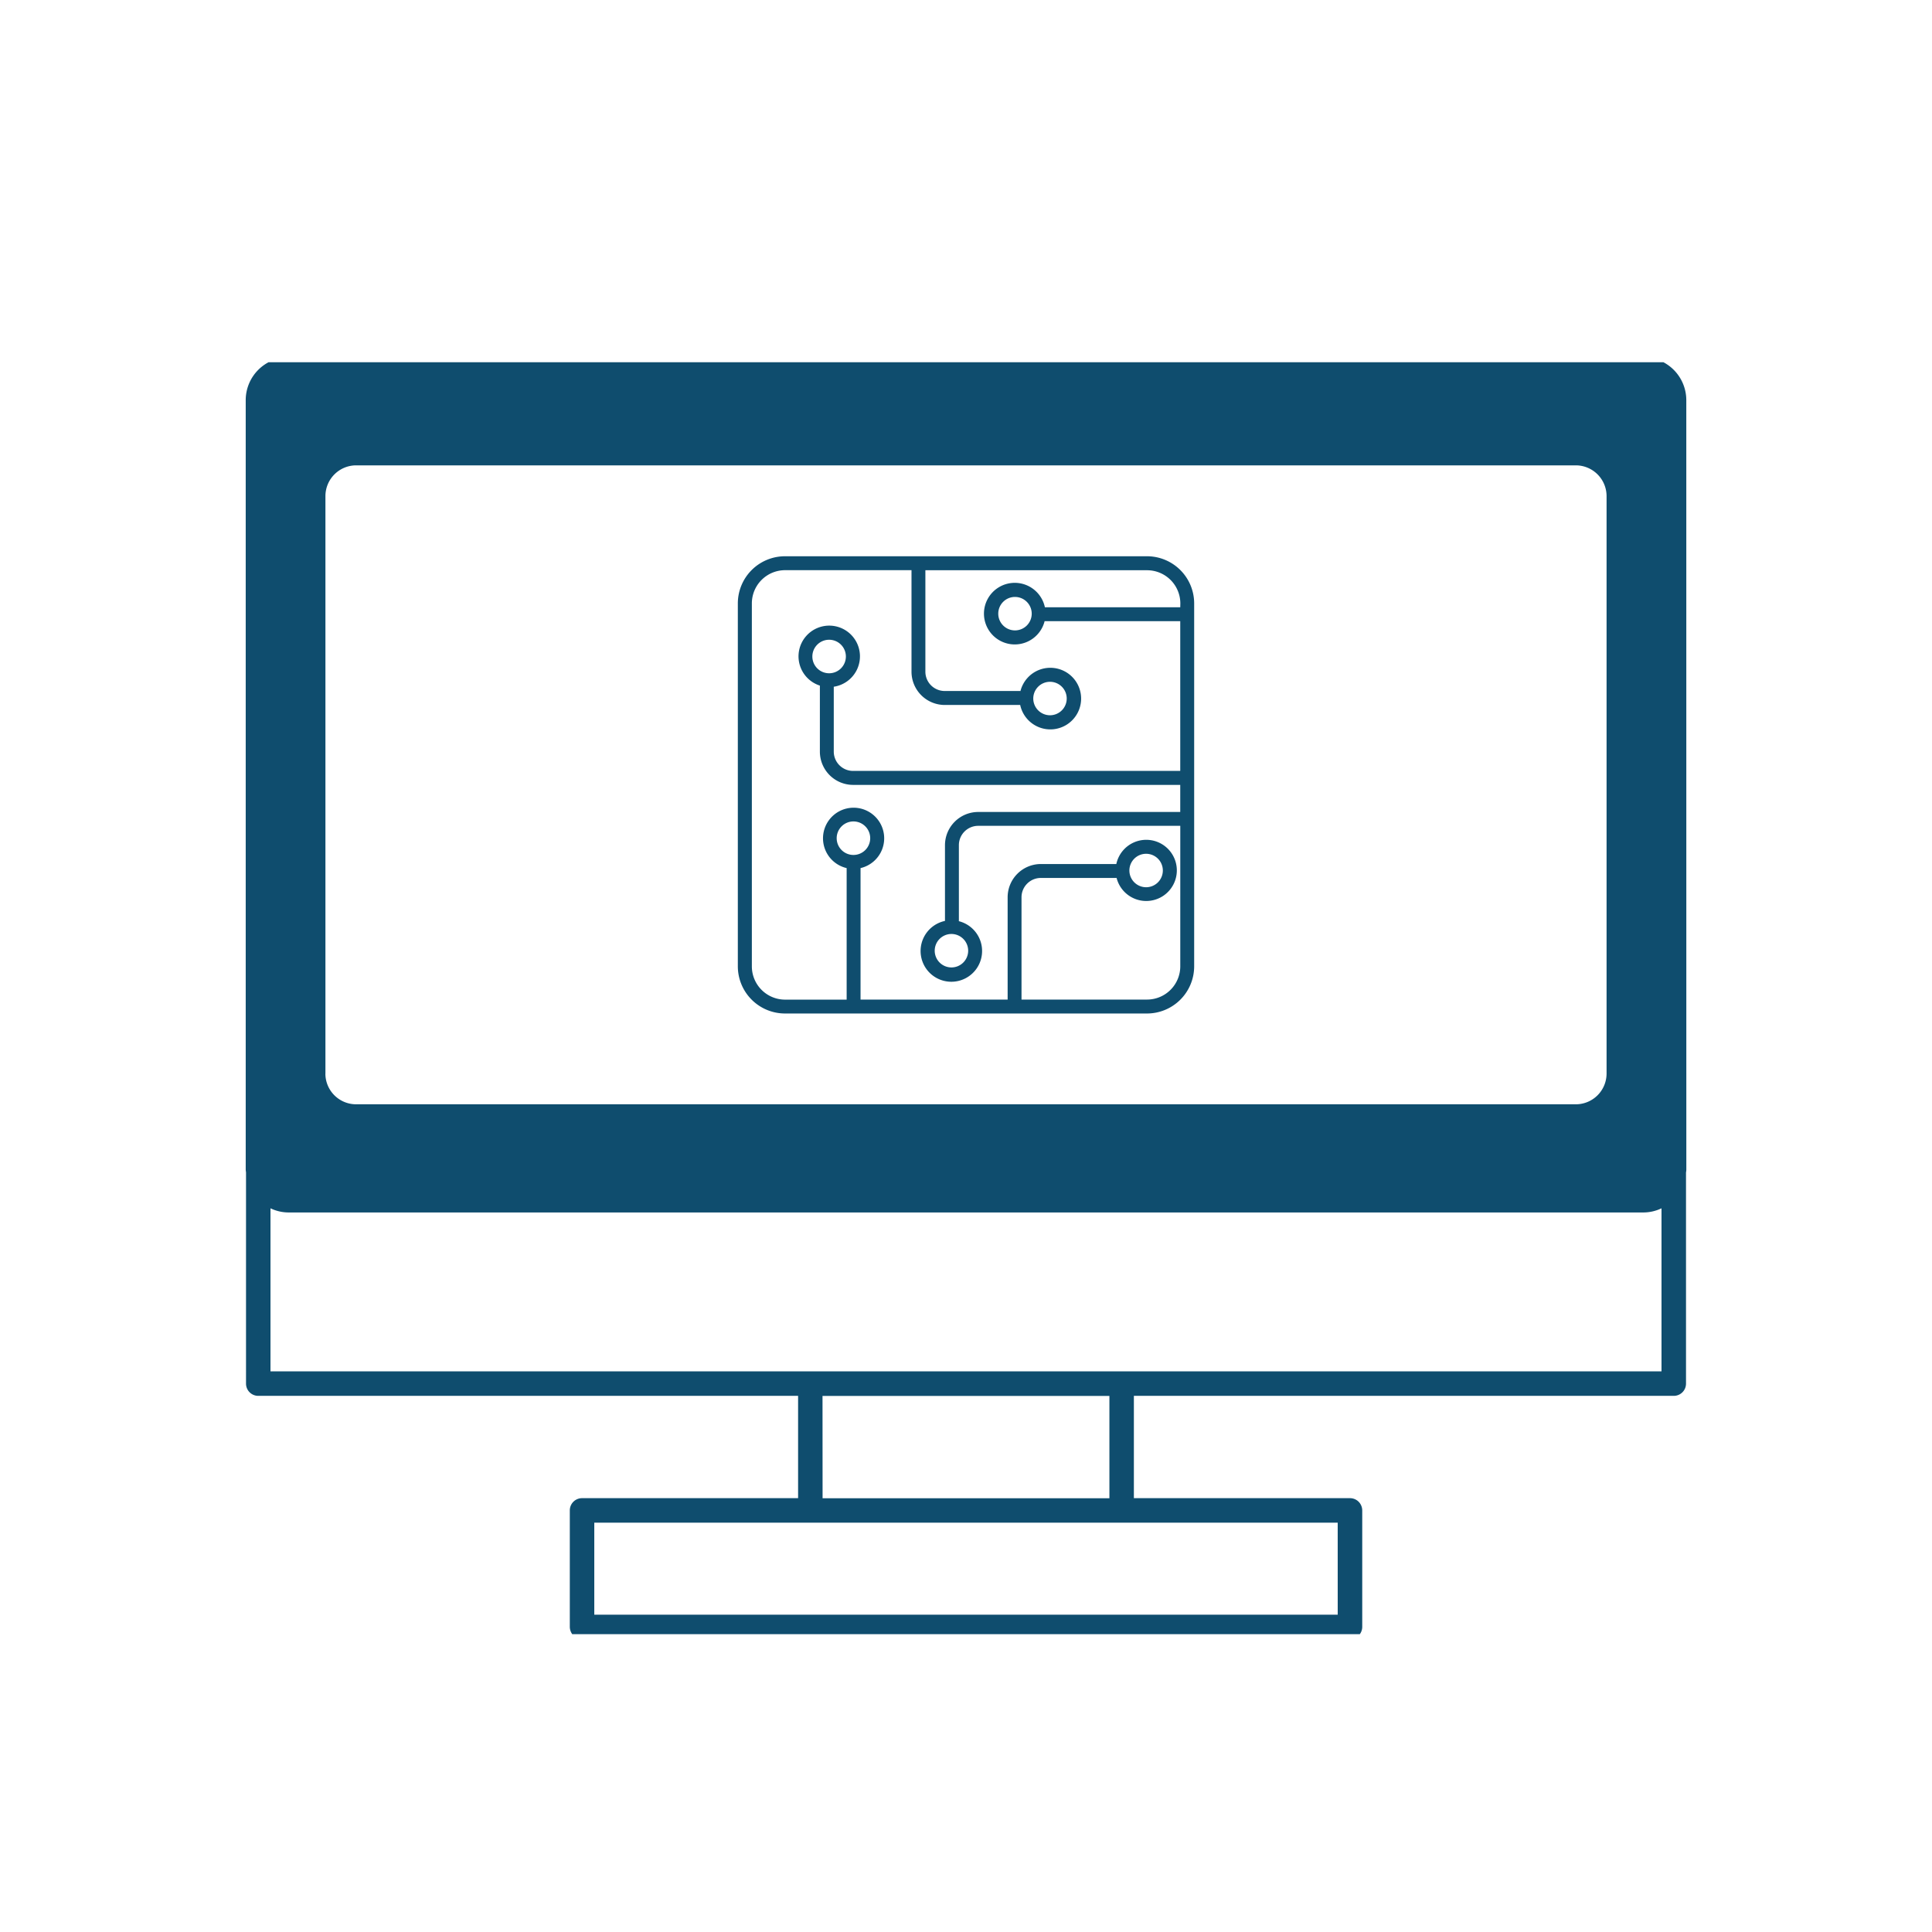 <svg xmlns="http://www.w3.org/2000/svg" xmlns:xlink="http://www.w3.org/1999/xlink" width="120" height="120" viewBox="0 0 120 120"><defs><clipPath id="a"><rect width="90" height="79" fill="#0f4d6e"/></clipPath></defs><g transform="translate(-3940 7471)"><rect width="120" height="120" transform="translate(3940 -7471)" fill="none"/><g transform="translate(3955 -7448.5)"><g transform="translate(0 0)" clip-path="url(#a)"><path d="M174.923,60.331H152.429a2.931,2.931,0,0,0-2.925,2.931V85.8a2.932,2.932,0,0,0,2.925,2.931h22.494a2.932,2.932,0,0,0,2.925-2.931V63.262a2.931,2.931,0,0,0-2.925-2.931m2.061,3.168h-8.408a1.913,1.913,0,1,0-.011.841v.024h8.418v9.3h-20.32a1.2,1.2,0,0,1-1.2-1.2V68.435a1.908,1.908,0,1,0-.863-.07v4.1a2.067,2.067,0,0,0,2.063,2.067h20.32v1.682H164.433a2.067,2.067,0,0,0-2.063,2.067v4.7a1.91,1.91,0,1,0,.84.011h.024V78.275a1.2,1.2,0,0,1,1.2-1.2h12.551V85.8a2.066,2.066,0,0,1-2.061,2.066h-7.8V81.512a1.2,1.2,0,0,1,1.2-1.2h4.7v-.024a1.9,1.9,0,1,0-.011-.841h-4.688a2.067,2.067,0,0,0-2.063,2.067v6.353h-9.136V79.7a1.9,1.9,0,1,0-.863,0v8.17h-3.827a2.066,2.066,0,0,1-2.061-2.066V63.262a2.065,2.065,0,0,1,2.061-2.066h7.855V67.5a2.068,2.068,0,0,0,2.063,2.068h4.688a1.913,1.913,0,1,0,.011-.841V68.7h-4.7a1.2,1.2,0,0,1-1.2-1.2V61.2h13.775a2.065,2.065,0,0,1,2.061,2.066Zm-9.226.4a1.039,1.039,0,1,1-1.039-1.041,1.041,1.041,0,0,1,1.039,1.041m-12.582,3.7a1.041,1.041,0,1,1,1.039-1.041,1.041,1.041,0,0,1-1.039,1.041m8.635,17.235a1.039,1.039,0,1,1-1.039-1.042,1.041,1.041,0,0,1,1.039,1.042m10.013-4.986a1.039,1.039,0,1,1,1.039,1.041,1.041,1.041,0,0,1-1.039-1.041m-17.137-.964a1.041,1.041,0,1,1,1.039-1.042,1.041,1.041,0,0,1-1.039,1.042m11.167-9.718a1.039,1.039,0,1,1,1.039,1.041,1.041,1.041,0,0,1-1.039-1.041" transform="translate(-118.676 -48.281)" fill="#0f4d6e"/><path d="M89.477,2.665A2.667,2.667,0,0,0,86.819,0H2.656A2.665,2.665,0,0,0,0,2.665v47.79c0,.062.014.12.019.18V63.749a.759.759,0,0,0,.759.76H34.309v6.355H20.89a.759.759,0,0,0-.76.761v7.234a.778.778,0,0,0,.223.537.767.767,0,0,0,.538.223h47.7a.762.762,0,0,0,.758-.76V71.625a.773.773,0,0,0-.223-.539.762.762,0,0,0-.535-.222H55.165V64.509H88.7a.759.759,0,0,0,.759-.76v-13.1c.006-.064.02-.124.02-.189ZM67.826,78.1H21.65V72.385h13.4l.017,0H54.406c.006,0,.011,0,.019,0h13.4Zm-32-13.586H53.645v6.354H35.83ZM4.951,44.5V8.614a1.911,1.911,0,0,1,1.9-1.9H82.625a1.914,1.914,0,0,1,1.9,1.9V44.5a1.912,1.912,0,0,1-1.9,1.9H6.848a1.91,1.91,0,0,1-1.9-1.9M54.406,62.987H1.538V52.86a2.612,2.612,0,0,0,1.118.258H86.819a2.611,2.611,0,0,0,1.118-.258V62.987Z" transform="translate(0.262 -0.31)" fill="#0f4d6e"/></g></g></g></svg>